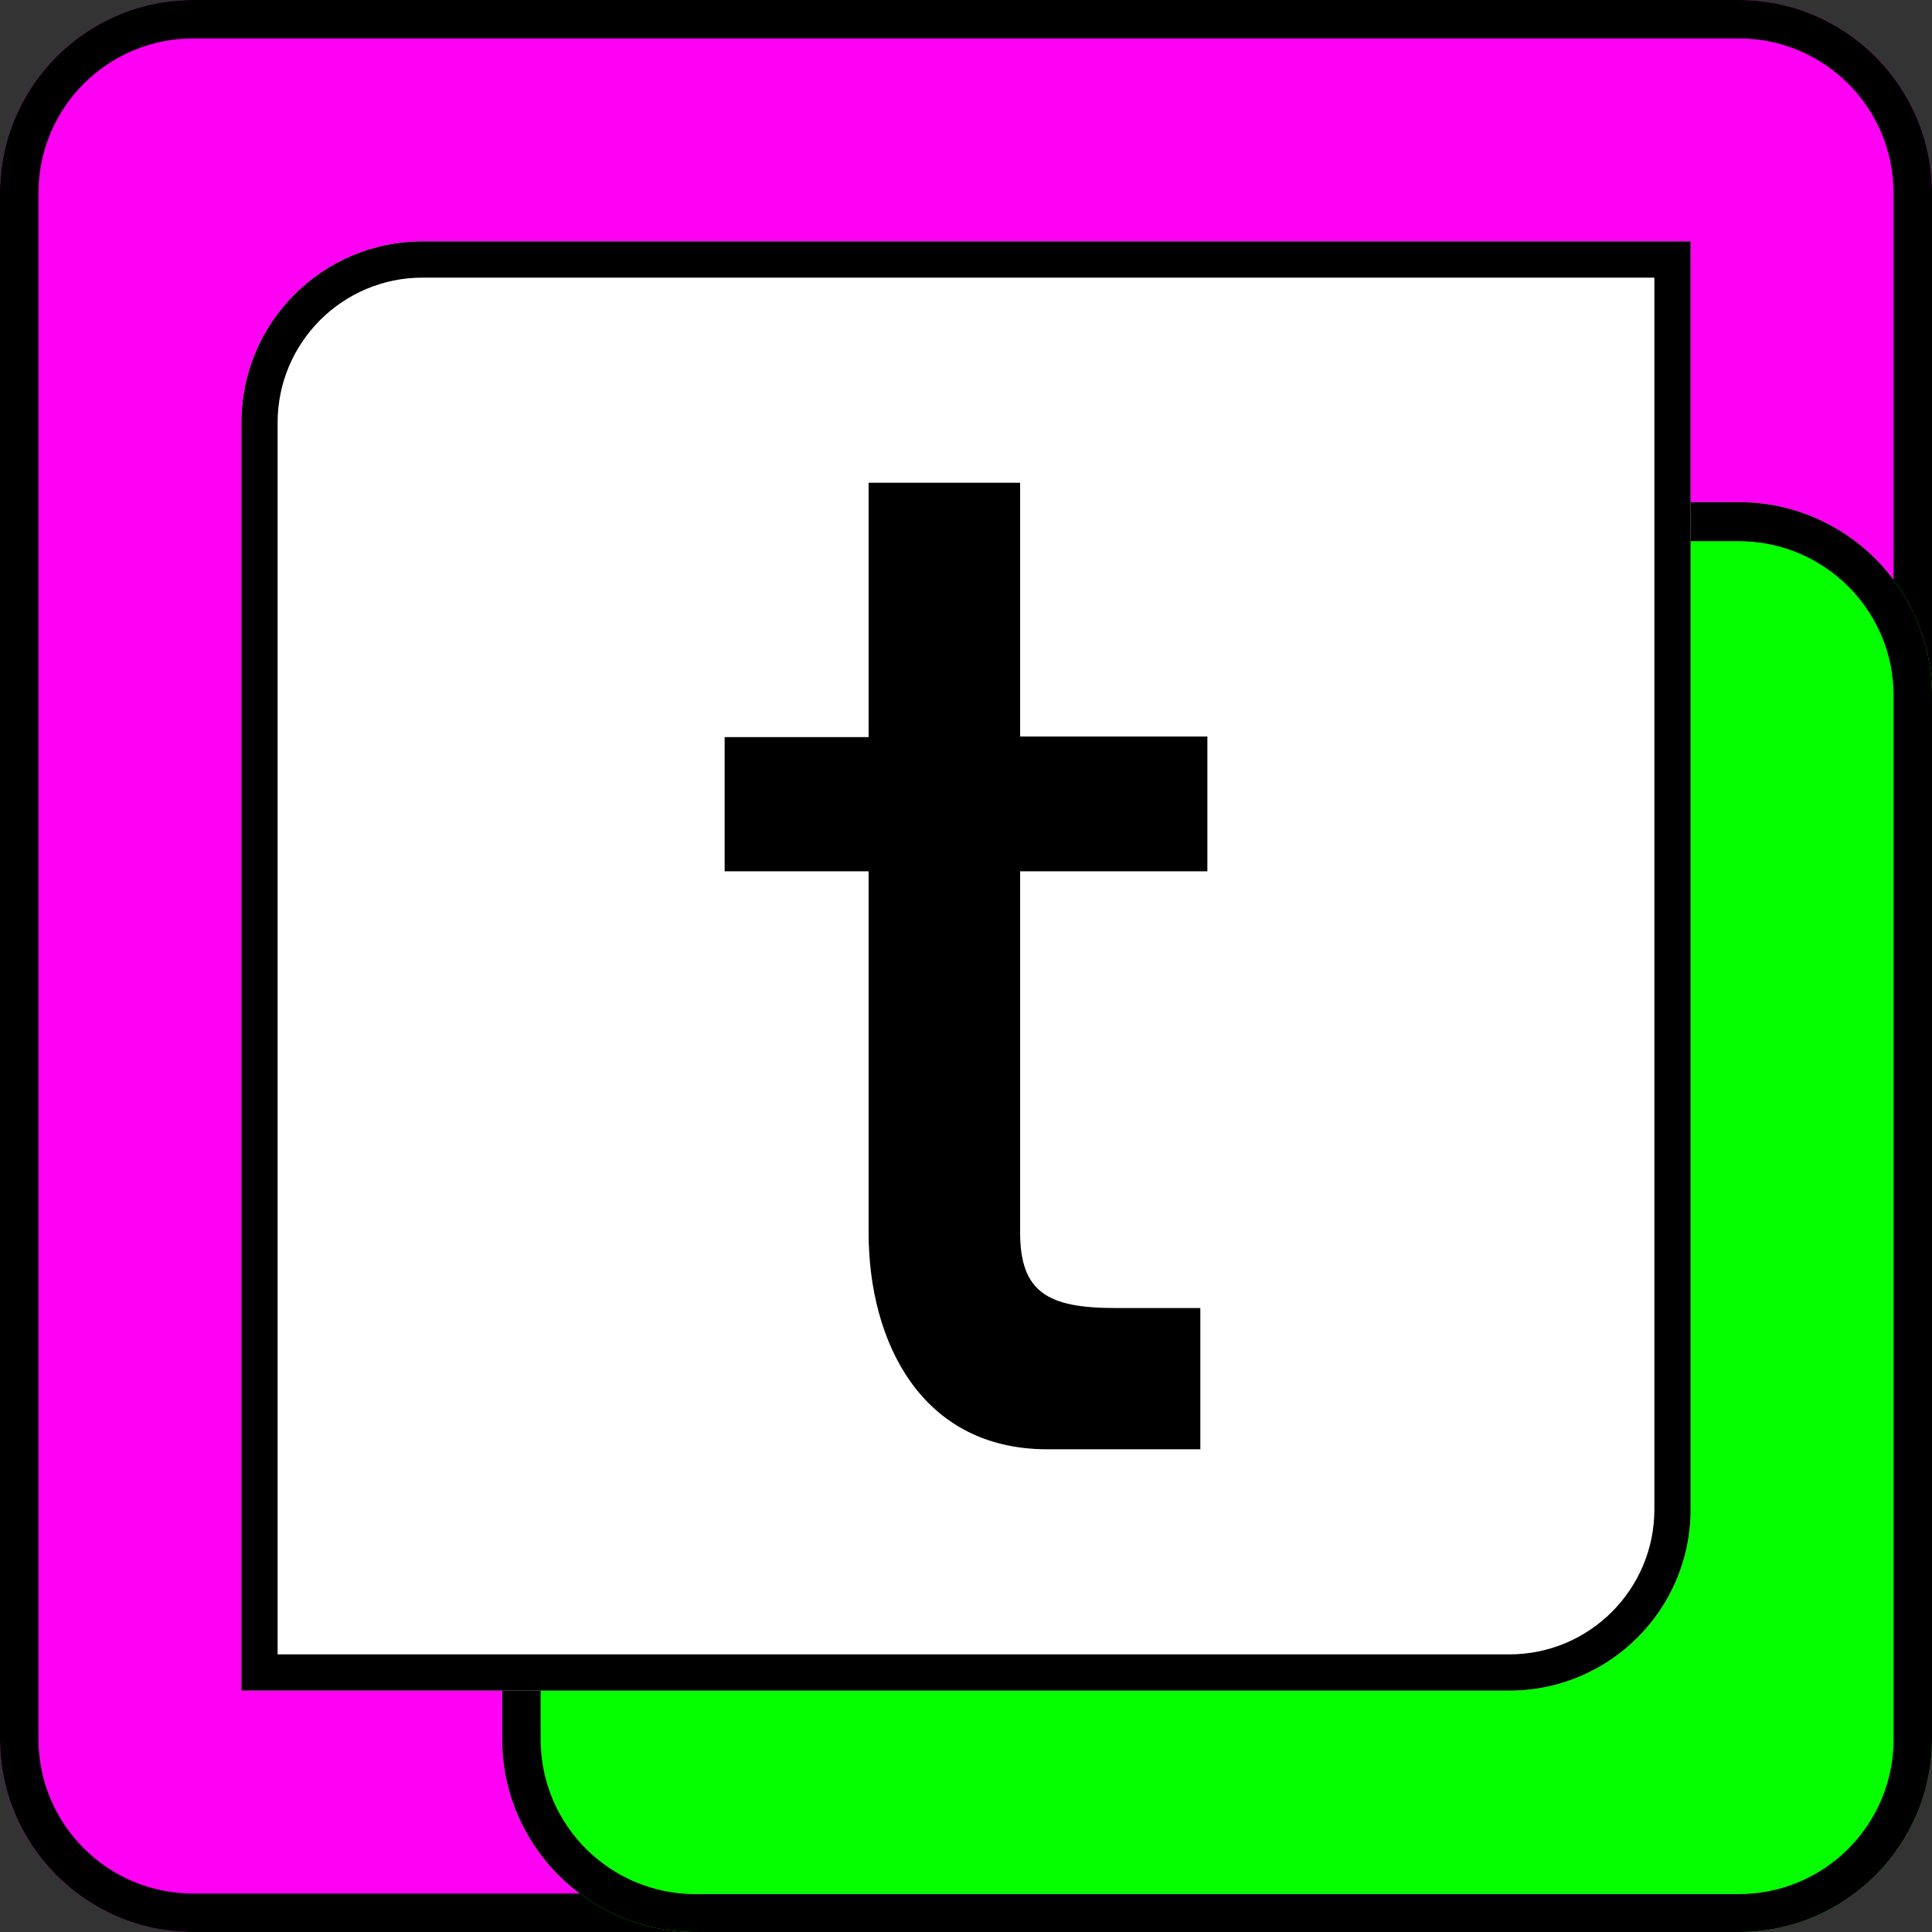 <svg xmlns="http://www.w3.org/2000/svg" fill="none" viewBox="0 0 320 320"><rect x="0" y="0" width="320" height="320" fill="#333333" stroke="none"/><g clip-path="url(#a)"><path fill="#FF00F5" d="M0 32C0 14.342 14.342 0 32 0h256c17.658 0 32 14.342 32 32v256c0 17.658-14.342 32-32 32H32c-17.658 0-32-14.342-32-32V32Z"/><path fill="#000" fill-rule="evenodd" d="M288 6.364H32C17.837 6.364 6.364 17.837 6.364 32v256c0 14.162 11.473 25.636 25.636 25.636h256c14.162 0 25.636-11.474 25.636-25.636V32c0-14.163-11.474-25.636-25.636-25.636ZM32 0C14.342 0 0 14.342 0 32v256c0 17.658 14.342 32 32 32h256c17.658 0 32-14.342 32-32V32c0-17.658-14.342-32-32-32H32Z" clip-rule="evenodd"/><path fill="#05FF00" d="M83.182 115.182c0-17.658 14.342-32 32-32H288c17.658 0 32 14.342 32 32V288c0 17.658-14.342 32-32 32H115.182c-17.658 0-32-14.342-32-32V115.182Z"/><path fill="#000" fill-rule="evenodd" d="M288 89.636H115.182c-14.162 0-25.636 11.473-25.636 25.636V288.09c0 14.162 11.474 25.636 25.636 25.636H288c14.163 0 25.636-11.474 25.636-25.636V115.182c0-14.073-11.473-25.546-25.636-25.546Zm-172.818-6.454c-17.658 0-32 14.342-32 32V288c0 17.658 14.342 32 32 32H288c17.658 0 32-14.342 32-32V115.182c0-17.658-14.342-32-32-32H115.182Z" clip-rule="evenodd"/><path fill="#fff" d="M39.977 70.005c0-16.582 13.446-30.027 30.029-30.027h210.016v210.016c0 16.583-13.445 30.028-30.028 30.028H39.977V70.005Z"/><path fill="#000" fill-rule="evenodd" d="M274.017 45.983H70.005c-13.266 0-24.022 10.756-24.022 24.023v204.011h204.011c13.266 0 24.023-10.757 24.023-24.023V45.984ZM70.005 39.978c-16.582 0-30.027 13.445-30.027 30.027v210.017h210.016c16.583 0 30.028-13.445 30.028-30.028V39.977H70.005Z" clip-rule="evenodd"/><path fill="#000" d="M143.866 204.101v-59.787h-23.844v-22.23h23.844V79.955h25.098v42.039h31.014v22.32h-31.014v59.787c0 9.949 4.571 12.549 15.776 12.549h14.072v23.395h-25.546c-20.526-.09-29.4-17.569-29.4-35.944Z"/></g><defs><clipPath id="a"><path fill="#fff" d="M0 0h320v320H0z"/></clipPath></defs></svg>